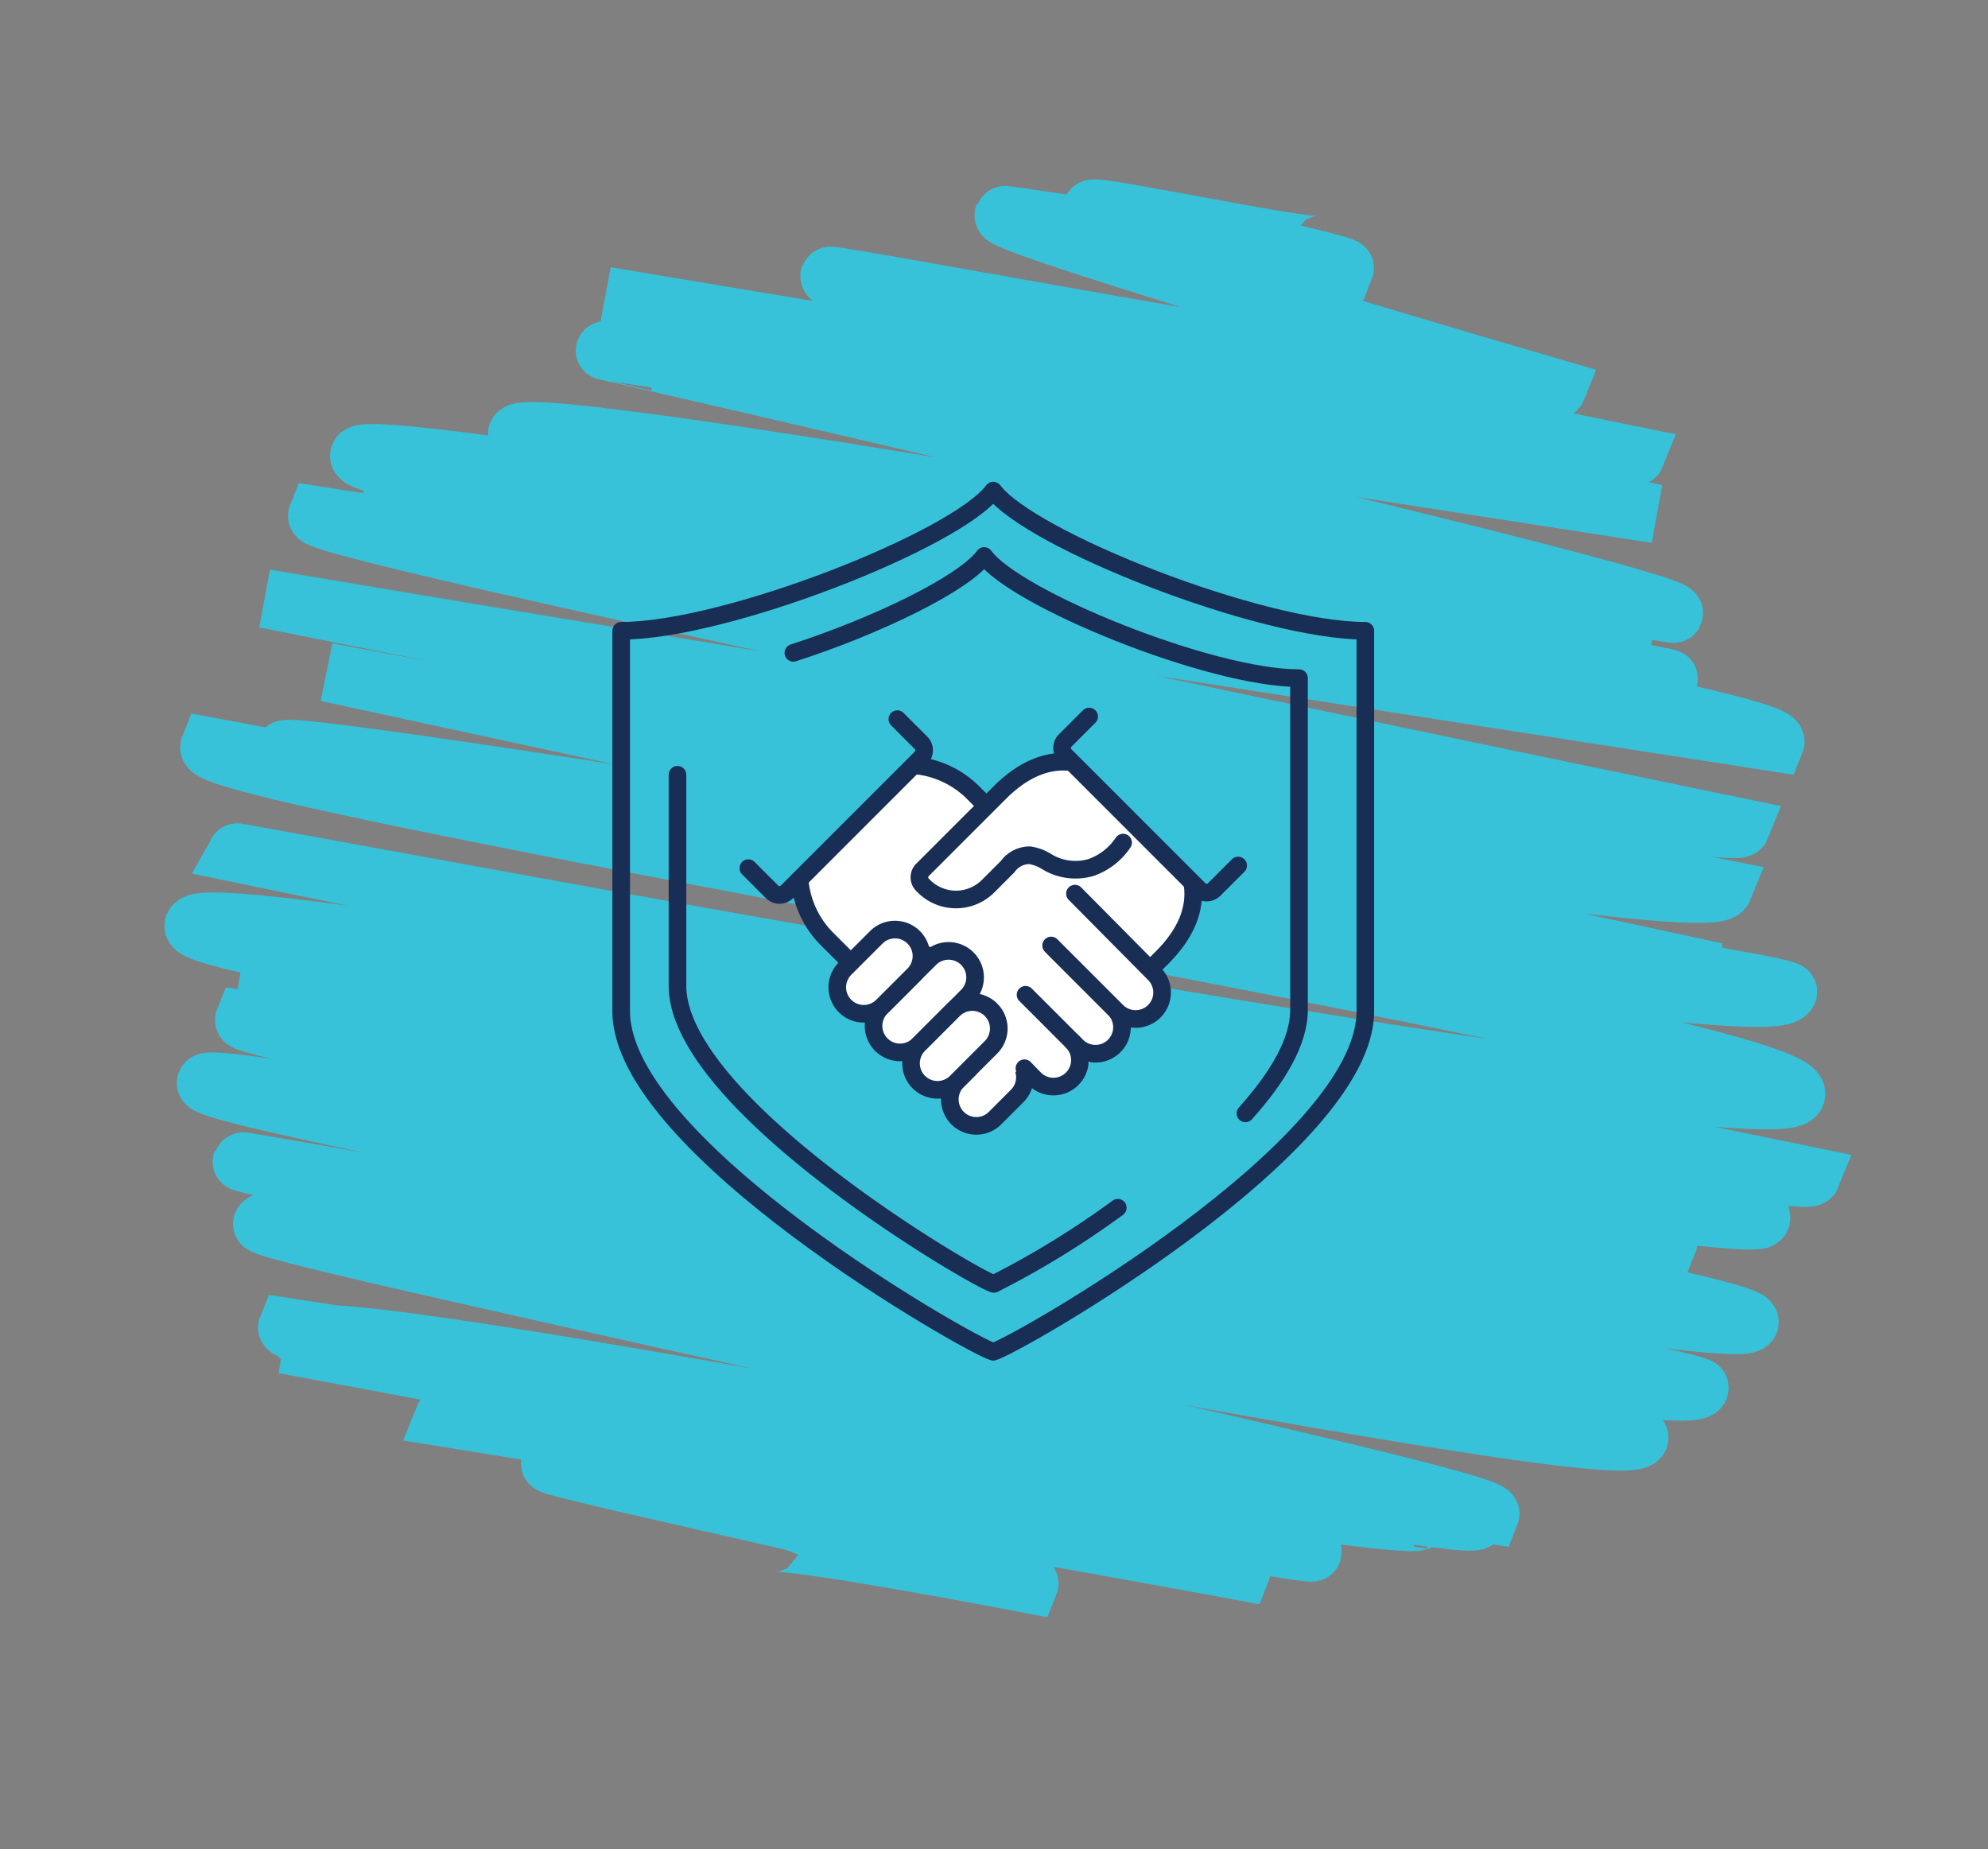 <svg xmlns="http://www.w3.org/2000/svg" width="169.215" height="157.385" viewBox="0 0 169.215 157.385">
  <rect x="0" y="0" width="169.215" height="157.385" fill="#808080" stroke="none"/>
  <g id="Group_15281" data-name="Group 15281" transform="translate(3.213 2.712)">
    <path id="Path_38204" data-name="Path 38204" d="M26.3,108.246c.4-.532,17.742,8.333,18.021,7.961,0,0-19.713-10.077-19.445-10.433,0,0,26.734,12,26.84,11.857.6-.8-41.622-26.451-41.622-26.451,1.111-1.478,57.074,25.573,57.278,25.3C68.188,115.4,5.114,83.935,5.114,83.935c.7-.929,81.106,35.829,81.106,35.829L4.668,78.726l82.806,36.581S4.508,71.388,5.436,70.154c.141-.187,89.577,42.253,91.091,40.24,2.026-2.695-88.153-43.18-88.153-43.18s100.171,46.8,101.611,44.887c1.59-2.116-103.1-46.666-102.688-47.22,1.144-1.524,98.131,46.681,100.01,44.18,0,0-109.069-49.467-107.375-51.72l114.84,50.733C115.732,106.8,4.657,51.066,4.657,51.066,5.685,49.7,120.9,102.418,120.9,102.418L7.434,46.41C9.72,43.37,117.436,95,117.436,95L9.821,39.723s112,50.924,112.817,49.837c.778-1.032-119.016-52.01-118.25-53.03,2.742-3.648,124.333,54.924,124.333,54.924C130.6,88.958,3.146,31.705,6.008,27.9c2.628-3.5,123.04,54.526,123.137,54.4L6.556,20.838c1.13-1.5,125.172,59.235,127.394,56.278C135.923,74.494,8.762,22.288,11.606,18.5,13,16.65,131.5,71.467,131.5,71.467S18.755,19.943,19.7,18.682L131.882,68.238c.895-1.19-118.483-56.109-117.044-58.021,1.762-2.346,120.48,55.157,121.571,53.7,1.185-1.574-116.741-57.039-116.017-58C22.365,3.3,135.046,56.855,135.205,56.64,135.573,56.151,26.025,3.7,26.427,3.16,28.545.345,133.041,53.551,134.9,51.08c.694-.923-95.64-49.446-94.529-50.922l94.752,41.856C136.01,40.835,40.7,1.193,41.619-.03c1.085-1.445,90.669,43.453,92.587,40.9C135.473,39.186,46.336,1.2,46.338,1.2c1.018-1.355,89.445,39.512,89.445,39.512S54.911,2.187,55.829.964C56.177.5,123,32.819,124.227,31.18c0,0-63.512-28.379-62.142-30.2,0,0,53.359,25.464,54.426,24.044.3-.4-37.437-19.452-36.705-20.426,0,0,19.819,9.635,20.316,8.976" transform="matrix(-0.966, 0.259, -0.259, -0.966, 162.664, 115.859)" fill="none" stroke="#38c2d9" stroke-width="5"/>
    <g id="Group_13951" data-name="Group 13951" transform="translate(49.661 39.043)">
      <path id="Path_38195" data-name="Path 38195" d="M85.478,173.359a75.26,75.26,0,0,1-10.55,6.48C73.409,179.445,48,164.581,48,154.461V136.506" transform="translate(-43.208 -112.321)" fill="none" stroke="#182e54" stroke-linecap="round" stroke-linejoin="round" stroke-width="1.5"/>
      <g id="Group_13950" data-name="Group 13950">
        <g id="Group_13944" data-name="Group 13944" transform="translate(10.824 19.229)">
          <g id="Group_13937" data-name="Group 13937" transform="translate(0 0)">
            <g id="Group_13949" data-name="Group 13949">
              <path id="Path_38173" data-name="Path 38173" d="M528.562,927.758l-1.884,1.884a2.253,2.253,0,0,0,3.187,3.187l1.884-1.884a2.253,2.253,0,0,0-3.187-3.187Z" transform="translate(-508.868 -898.649)" fill="#fff" stroke="#182e54" stroke-miterlimit="22.926" stroke-width="1.5"/>
              <path id="Path_38183" data-name="Path 38183" d="M15.037,34.034l9.527-9.392,2.528.542L30.434,26.9l7.393-2.541L48.27,34.8l-3.36,6.321v3.1l-8.47,7.542-3.244-1.9-2.128,1.9-14.63-13.8Z" transform="translate(-10.143 -19.885)" fill="#fff"/>
              <path id="Path_38171" data-name="Path 38171" d="M414.042,774.778l-4.132,4.132A2.254,2.254,0,0,0,413.1,782.1l4.132-4.132a2.253,2.253,0,0,0-3.187-3.187Z" transform="translate(-398.592 -754.174)" fill="#fff" stroke="#182e54" stroke-miterlimit="22.926" stroke-width="1.5"/>
              <path id="Path_38172" data-name="Path 38172" d="M470.2,853.136l-2.963,2.963a2.253,2.253,0,1,0,3.187,3.187l2.963-2.963a2.253,2.253,0,1,0-3.187-3.187Z" transform="translate(-452.73 -828.175)" fill="#fff" stroke="#182e54" stroke-miterlimit="22.926" stroke-width="1.5"/>
              <path id="Path_38174" data-name="Path 38174" d="M357.007,742.181l-2.659,2.659a2.253,2.253,0,1,0,3.187,3.187l2.659-2.659a2.253,2.253,0,1,0-3.187-3.187Z" transform="translate(-346.118 -723.388)" fill="#fff" stroke="#182e54" stroke-miterlimit="22.926" stroke-width="1.5"/>
              <path id="Path_38175" data-name="Path 38175" d="M640.221,847.586l.874.9a2.253,2.253,0,0,0,3.187-3.187l-3.966-3.966" transform="translate(-616.72 -817.651)" fill="#fff" stroke="#182e54" stroke-linecap="round" stroke-linejoin="round" stroke-width="1.5"/>
              <path id="Path_38176" data-name="Path 38176" d="M687.484,778.6l.346.345a2.253,2.253,0,0,0,3.187-3.187l-5.1-5.1" transform="translate(-659.874 -750.907)" fill="none" stroke="#182e54" stroke-linecap="round" stroke-linejoin="round" stroke-width="1.5"/>
              <path id="Path_38177" data-name="Path 38177" d="M681.1,690.916l5.228,5.227.4.4a2.254,2.254,0,0,0,3.187-3.187l-6.789-6.854" transform="translate(-655.327 -671.428)" fill="#fff" stroke="#182e54" stroke-linecap="round" stroke-linejoin="round" stroke-width="1.5"/>
              <path id="Path_38178" data-name="Path 38178" d="M300.382,506.827l-1.879-1.879a8.067,8.067,0,0,1-2.322-4.889m9.866-9.883a8.067,8.067,0,0,1,4.9,2.324l1.076,1.076" transform="translate(-291.805 -486.013)" fill="none" stroke="#182e54" stroke-linecap="round" stroke-linejoin="round" stroke-width="1.5"/>
              <path id="Path_38179" data-name="Path 38179" d="M496.683,491.354a5.469,5.469,0,0,1-2.7,2.111,4.692,4.692,0,0,1-3.845-.517,3.732,3.732,0,0,0-1.417-.517,2.325,2.325,0,0,0-1.875.98l-1.662,1.662a3.866,3.866,0,0,1-5.45,0l-.13-.131a.893.893,0,0,1,0-1.259l6.588-6.588c1.985-1.985,4.046-2.821,6.057-2.587" transform="translate(-464.785 -480.625)" fill="#fff" stroke="#182e54" stroke-linecap="round" stroke-linejoin="round" stroke-width="1.5"/>
              <path id="Path_38180" data-name="Path 38180" d="M833.824,680.748l.979-.979c2.009-2.009,2.84-4.094,2.578-6.128" transform="translate(-799.561 -659.28)" fill="none" stroke="#182e54" stroke-linecap="round" stroke-linejoin="round" stroke-width="1.5"/>
              <path id="Path_38181" data-name="Path 38181" d="M230.157,419.326l2.016,2.016a.9.9,0,0,1,0,1.275l-11.407,11.406a.9.9,0,0,1-1.275,0l-2.016-2.016" transform="translate(-217.476 -419.102)" fill="none" stroke="#182e54" stroke-linecap="round" stroke-linejoin="round" stroke-width="1.5"/>
              <path id="Path_38182" data-name="Path 38182" d="M712.869,427.98l-2.04,2.04a.9.9,0,0,1-1.275,0l-11.407-11.407a.9.9,0,0,1,0-1.275l2.04-2.04" transform="translate(-671.178 -415.299)" fill="none" stroke="#182e54" stroke-linecap="round" stroke-linejoin="round" stroke-width="1.5"/>
            </g>
          </g>
        </g>
        <path id="Path_38194" data-name="Path 38194" d="M39.67,8C42.8,12.18,62.405,19.932,71.34,19.932V52.318c0,11.556-29.883,28.528-31.67,28.977C37.883,80.846,8,63.874,8,52.318V19.932C16.935,19.932,36.543,12.18,39.67,8Z" transform="translate(-8 -8)" fill="none" stroke="#182e54" stroke-linecap="round" stroke-linejoin="round" stroke-width="1.5"/>
        <path id="Path_38196" data-name="Path 38196" d="M88.972,64.027c7.11-2.294,14.545-5.912,16.243-8.249,2.646,3.644,19.24,10.4,26.8,10.4v28.23c0,2.719-1.842,5.782-4.562,8.812" transform="translate(-74.319 -50.215)" fill="none" stroke="#182e54" stroke-linecap="round" stroke-linejoin="round" stroke-width="1.5"/>
      </g>
    </g>
  </g>
</svg>

